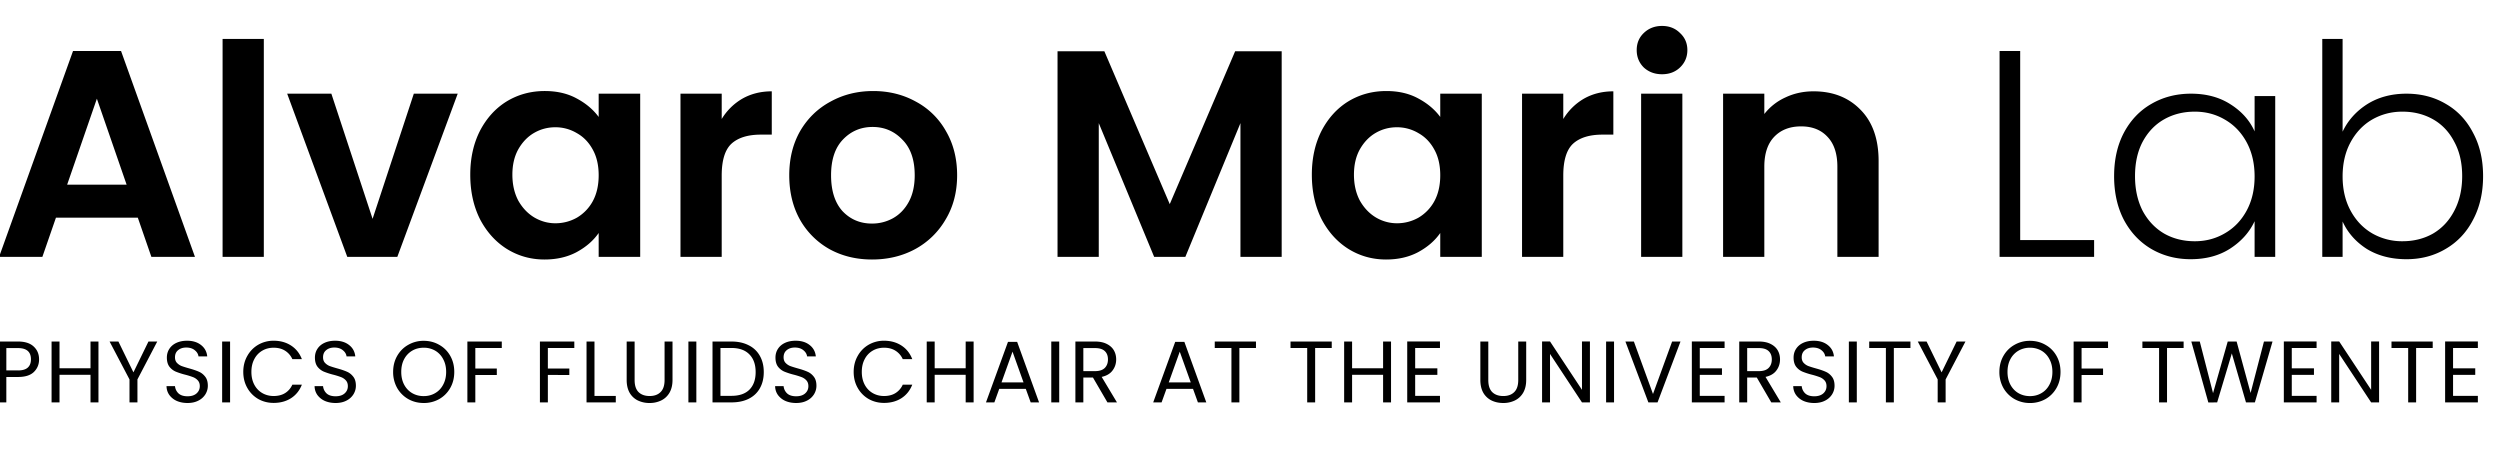 <svg xmlns="http://www.w3.org/2000/svg" width="292" height="55" fill="none"><g fill="currentColor" clip-path="url(#a)"><path d="M4.564 41.971c0 .592-.204 1.085-.612 1.48-.401.387-1.017.58-1.846.58H.739V47H-.19v-7.11h2.295c.802 0 1.41.194 1.826.582.421.388.632.887.632 1.5Zm-2.458 1.296c.517 0 .897-.112 1.142-.337.245-.224.367-.544.367-.959 0-.877-.503-1.315-1.51-1.315H.74v2.61h1.367ZM11.5 39.89V47h-.928v-3.223H6.952V47h-.928v-7.11h.928v3.122h3.62V39.89h.929Zm6.868 0-2.315 4.426V47h-.928v-2.683L12.8 39.891h1.03l1.755 3.6 1.754-3.6h1.03Zm3.54 7.18c-.47 0-.891-.081-1.265-.244a2.16 2.16 0 0 1-.867-.694c-.21-.3-.32-.643-.326-1.03h.989c.034.333.17.615.408.846.245.225.598.337 1.06.337.443 0 .79-.109 1.041-.326.258-.225.388-.51.388-.857 0-.272-.075-.493-.225-.663-.15-.17-.336-.3-.56-.388a8.766 8.766 0 0 0-.909-.285 8.247 8.247 0 0 1-1.132-.368 1.88 1.88 0 0 1-.724-.57c-.197-.266-.296-.62-.296-1.062 0-.387.099-.73.296-1.03.197-.299.473-.53.826-.693.36-.164.772-.245 1.235-.245.666 0 1.21.166 1.632.5.428.333.67.775.724 1.326h-1.02c-.034-.272-.177-.51-.429-.714-.251-.211-.584-.317-1-.317-.387 0-.703.102-.948.306-.245.198-.367.476-.367.837 0 .258.071.469.214.632.15.163.33.29.54.378.218.081.52.176.909.285.469.13.846.259 1.132.388.285.122.53.316.734.581.204.259.306.612.306 1.061 0 .347-.092.673-.275.98a2.024 2.024 0 0 1-.816.744c-.36.19-.786.285-1.275.285Zm4.966-7.18V47h-.928v-7.11h.928Zm1.541 3.55c0-.694.157-1.317.47-1.867a3.41 3.41 0 0 1 1.275-1.306 3.557 3.557 0 0 1 1.805-.47c.775 0 1.452.188 2.03.562.578.374 1 .904 1.265 1.591h-1.112a2.222 2.222 0 0 0-.857-.99c-.367-.23-.81-.346-1.326-.346-.496 0-.942.115-1.336.347a2.418 2.418 0 0 0-.928.989c-.225.422-.337.918-.337 1.49 0 .564.112 1.06.337 1.488.224.422.533.748.928.98.394.23.84.346 1.336.346.517 0 .959-.112 1.326-.336.374-.231.66-.561.857-.99h1.112c-.266.68-.687 1.207-1.265 1.581-.578.368-1.255.551-2.03.551-.66 0-1.261-.153-1.805-.459a3.43 3.43 0 0 1-1.275-1.295c-.313-.551-.47-1.173-.47-1.867Zm10.787 3.63c-.47 0-.891-.081-1.265-.244a2.16 2.16 0 0 1-.867-.694c-.211-.3-.32-.643-.327-1.03h.99c.034.333.17.615.408.846.244.225.598.337 1.06.337.443 0 .79-.109 1.04-.326.26-.225.389-.51.389-.857 0-.272-.075-.493-.225-.663-.15-.17-.337-.3-.56-.388a8.766 8.766 0 0 0-.909-.285 8.247 8.247 0 0 1-1.132-.368 1.88 1.88 0 0 1-.724-.57c-.197-.266-.296-.62-.296-1.062 0-.387.099-.73.296-1.03.197-.299.472-.53.826-.693.36-.164.772-.245 1.234-.245.667 0 1.21.166 1.632.5.429.333.67.775.724 1.326h-1.02c-.033-.272-.176-.51-.428-.714-.252-.211-.585-.317-1-.317-.387 0-.703.102-.948.306-.245.198-.367.476-.367.837 0 .258.071.469.214.632.15.163.33.29.54.378.218.081.52.176.908.285.47.13.847.259 1.133.388.285.122.53.316.734.581.204.259.306.612.306 1.061 0 .347-.092.673-.276.98a2.024 2.024 0 0 1-.816.744c-.36.19-.785.285-1.274.285Zm10.286 0c-.66 0-1.261-.153-1.805-.459a3.483 3.483 0 0 1-1.295-1.295 3.77 3.77 0 0 1-.47-1.877c0-.693.157-1.316.47-1.866.32-.558.751-.99 1.295-1.296a3.557 3.557 0 0 1 1.805-.469c.667 0 1.272.156 1.816.47.544.305.972.734 1.285 1.284.313.551.47 1.177.47 1.877s-.157 1.326-.47 1.877c-.313.55-.741.983-1.285 1.295a3.639 3.639 0 0 1-1.816.46Zm0-.805c.497 0 .942-.116 1.337-.347.4-.231.714-.561.938-.99.231-.428.347-.924.347-1.489 0-.571-.116-1.067-.347-1.489a2.418 2.418 0 0 0-.928-.99 2.612 2.612 0 0 0-1.347-.346c-.503 0-.952.115-1.346.347a2.486 2.486 0 0 0-.938.989c-.225.422-.337.918-.337 1.49 0 .564.112 1.06.337 1.488.23.429.544.759.938.99.401.231.85.347 1.346.347Zm9.12-6.375v.754h-3.09v2.397h2.51v.755h-2.51V47h-.928v-7.11h4.018Zm8.472 0v.754h-3.09v2.397h2.508v.755H63.99V47h-.928v-7.11h4.019Zm2.355 6.354h2.489V47h-3.417v-7.11h.928v6.355Zm4.688-6.354v4.498c0 .632.153 1.101.46 1.407.312.306.744.46 1.295.46.544 0 .969-.154 1.275-.46.313-.306.469-.775.469-1.407V39.89h.928v4.488c0 .591-.119 1.091-.357 1.499-.238.401-.56.7-.969.898a3.035 3.035 0 0 1-1.356.295 3.1 3.1 0 0 1-1.367-.295 2.256 2.256 0 0 1-.96-.898c-.23-.408-.346-.908-.346-1.5v-4.487h.928Zm7.21 0V47h-.928v-7.11h.928Zm4.101 0c.775 0 1.445.146 2.01.438a2.98 2.98 0 0 1 1.305 1.234c.306.538.459 1.17.459 1.898 0 .727-.153 1.36-.459 1.897-.3.53-.734.938-1.306 1.224-.564.279-1.234.418-2.009.418h-2.213v-7.11h2.213Zm0 6.344c.918 0 1.618-.241 2.101-.724.483-.49.724-1.173.724-2.05 0-.884-.244-1.575-.734-2.071-.483-.496-1.18-.745-2.091-.745H84.15v5.59h1.285Zm7.558.836c-.469 0-.89-.081-1.264-.244a2.16 2.16 0 0 1-.867-.694c-.211-.3-.32-.643-.327-1.03h.99c.034.333.17.615.408.846.244.225.598.337 1.06.337.443 0 .79-.109 1.04-.326.26-.225.388-.51.388-.857 0-.272-.074-.493-.224-.663-.15-.17-.337-.3-.56-.388a8.766 8.766 0 0 0-.909-.285 8.247 8.247 0 0 1-1.132-.368 1.88 1.88 0 0 1-.724-.57c-.197-.266-.296-.62-.296-1.062 0-.387.099-.73.296-1.03.197-.299.472-.53.826-.693.36-.164.772-.245 1.234-.245.667 0 1.21.166 1.632.5.429.333.67.775.725 1.326h-1.02c-.035-.272-.177-.51-.429-.714-.252-.211-.585-.317-1-.317-.387 0-.703.102-.948.306-.245.198-.367.476-.367.837 0 .258.071.469.214.632.15.163.33.29.54.378.218.081.52.176.908.285.47.13.847.259 1.133.388.285.122.53.316.734.581.204.259.306.612.306 1.061 0 .347-.092.673-.275.98a2.024 2.024 0 0 1-.816.744c-.36.19-.786.285-1.276.285Zm6.717-3.63c0-.694.157-1.317.47-1.867a3.399 3.399 0 0 1 1.275-1.306 3.555 3.555 0 0 1 1.805-.47c.775 0 1.452.188 2.03.562.578.374.999.904 1.265 1.591h-1.112a2.22 2.22 0 0 0-.857-.99c-.367-.23-.809-.346-1.326-.346-.496 0-.942.115-1.336.347a2.41 2.41 0 0 0-.928.989c-.225.422-.337.918-.337 1.49 0 .564.112 1.06.337 1.488.224.422.533.748.928.98.394.23.84.346 1.336.346.517 0 .959-.112 1.326-.336a2.22 2.22 0 0 0 .857-.99h1.112c-.266.68-.687 1.207-1.265 1.581-.578.368-1.255.551-2.03.551-.66 0-1.261-.153-1.805-.459a3.419 3.419 0 0 1-1.275-1.295c-.313-.551-.47-1.173-.47-1.867Zm14.01-3.55V47h-.928v-3.223h-3.621V47h-.929v-7.11h.929v3.122h3.621V39.89h.928Zm6.093 5.528h-3.101L116.141 47h-.979l2.57-7.069h1.071l2.56 7.069h-.979l-.571-1.581Zm-.265-.755-1.285-3.59-1.286 3.59h2.571Zm4.17-4.773V47h-.928v-7.11h.928ZM129.349 47l-1.693-2.907h-1.122V47h-.928v-7.11h2.295c.537 0 .989.092 1.356.276.374.184.653.432.837.745.183.312.275.67.275 1.07 0 .49-.143.922-.428 1.296-.279.374-.701.622-1.265.745L130.461 47h-1.112Zm-2.815-3.652h1.367c.503 0 .88-.122 1.132-.367.252-.251.377-.585.377-1 0-.421-.125-.747-.377-.979-.245-.23-.622-.346-1.132-.346h-1.367v2.692Zm12.811 2.071h-3.101L135.673 47h-.979l2.57-7.069h1.071L140.896 47h-.98l-.571-1.581Zm-.265-.755-1.285-3.59-1.285 3.59h2.57Zm7.618-4.773v.754h-1.938V47h-.929v-6.355h-1.948v-.754h4.815Zm8.849 0v.754h-1.938V47h-.928v-6.355h-1.948v-.754h4.814Zm6.926 0V47h-.928v-3.223h-3.621V47h-.928v-7.11h.928v3.122h3.621V39.89h.928Zm2.819.754v2.377h2.591v.765h-2.591v2.448h2.897V47h-3.825v-7.12h3.825v.765h-2.897Zm8.541-.754v4.498c0 .632.153 1.101.459 1.407.313.306.744.46 1.295.46.544 0 .969-.154 1.275-.46.313-.306.469-.775.469-1.407V39.89h.929v4.488c0 .591-.119 1.091-.357 1.499-.238.401-.561.7-.969.898a3.04 3.04 0 0 1-1.357.295c-.503 0-.959-.098-1.367-.295a2.258 2.258 0 0 1-.959-.898c-.231-.408-.346-.908-.346-1.5v-4.487h.928ZM185.704 47h-.929l-3.733-5.661V47h-.928v-7.12h.928l3.733 5.651v-5.65h.929V47Zm2.816-7.11V47h-.928v-7.11h.928Zm7.763 0L193.601 47h-1.071l-2.683-7.11h.989l2.234 6.13 2.234-6.13h.979Zm2.252.755v2.377h2.591v.765h-2.591v2.448h2.897V47h-3.825v-7.12h3.825v.765h-2.897ZM206.886 47l-1.693-2.907h-1.122V47h-.928v-7.11h2.295c.537 0 .989.092 1.356.276.374.184.653.432.837.745.183.312.275.67.275 1.07 0 .49-.143.922-.428 1.296-.279.374-.701.622-1.265.745L207.998 47h-1.112Zm-2.815-3.652h1.367c.503 0 .88-.122 1.132-.367.251-.251.377-.585.377-1 0-.421-.126-.747-.377-.979-.245-.23-.622-.346-1.132-.346h-1.367v2.692Zm7.837 3.723c-.469 0-.89-.081-1.264-.244a2.15 2.15 0 0 1-.867-.694c-.211-.3-.32-.643-.327-1.03h.99c.034.333.17.615.408.846.244.225.598.337 1.06.337.442 0 .789-.109 1.041-.326.258-.225.387-.51.387-.857 0-.272-.074-.493-.224-.663a1.44 1.44 0 0 0-.561-.388 8.724 8.724 0 0 0-.908-.285 8.27 8.27 0 0 1-1.132-.368 1.878 1.878 0 0 1-.724-.57c-.197-.266-.296-.62-.296-1.062 0-.387.099-.73.296-1.03.197-.299.472-.53.826-.693.36-.164.772-.245 1.234-.245.667 0 1.211.166 1.632.5.429.333.67.775.724 1.326h-1.02c-.034-.272-.176-.51-.428-.714-.252-.211-.585-.317-1-.317-.387 0-.703.102-.948.306-.245.198-.367.476-.367.837 0 .258.071.469.214.632.149.163.33.29.54.378.218.081.521.176.908.285.469.13.847.259 1.132.388.286.122.531.316.735.581.204.259.306.612.306 1.061 0 .347-.092.673-.276.98a2.017 2.017 0 0 1-.816.744c-.36.19-.785.285-1.275.285Zm4.967-7.18V47h-.928v-7.11h.928Zm6.264 0v.754h-1.938V47h-.929v-6.355h-1.948v-.754h4.815Zm6.426 0-2.316 4.426V47h-.928v-2.683l-2.325-4.426h1.03l1.754 3.6 1.755-3.6h1.03Zm7.533 7.18a3.619 3.619 0 0 1-1.805-.459 3.477 3.477 0 0 1-1.295-1.295 3.768 3.768 0 0 1-.47-1.877c0-.693.157-1.316.47-1.866.319-.558.751-.99 1.295-1.296a3.557 3.557 0 0 1 1.805-.469c.667 0 1.272.156 1.816.47.544.305.972.734 1.285 1.284.313.551.469 1.177.469 1.877s-.156 1.326-.469 1.877c-.313.55-.741.983-1.285 1.295a3.639 3.639 0 0 1-1.816.46Zm0-.805c.497 0 .942-.116 1.337-.347.401-.231.714-.561.938-.99.231-.428.347-.924.347-1.489 0-.571-.116-1.067-.347-1.489a2.417 2.417 0 0 0-.928-.99 2.614 2.614 0 0 0-1.347-.346 2.61 2.61 0 0 0-1.346.347 2.487 2.487 0 0 0-.938.989c-.225.422-.337.918-.337 1.49 0 .564.112 1.06.337 1.488.231.429.544.759.938.99.401.231.85.347 1.346.347Zm9.121-6.375v.754h-3.091v2.397h2.509v.755h-2.509V47h-.928v-7.11h4.019Zm8.828 0v.754h-1.938V47h-.928v-6.355h-1.949v-.754h4.815Zm10.384 0L263.37 47h-1.04l-1.653-5.722L258.964 47l-1.03.01-1.989-7.12h.989l1.55 6.029 1.714-6.028h1.04l1.632 6.007 1.561-6.007h1Zm2.249.754v2.377h2.591v.765h-2.591v2.448h2.897V47h-3.825v-7.12h3.825v.765h-2.897ZM277.877 47h-.928l-3.733-5.661V47h-.928v-7.12h.928l3.733 5.651v-5.65h.928V47Zm6.264-7.11v.755h-1.938V47h-.928v-6.355h-1.948v-.754h4.814Zm2.377.755v2.377h2.591v.765h-2.591v2.448h2.897V47h-3.825v-7.12h3.825v.765h-2.897ZM16.097 25.425H6.534L4.95 30H-.106L8.53 5.954h5.607L22.77 30h-5.09l-1.583-4.575Zm-1.307-3.853-3.475-10.045-3.474 10.045h6.949ZM30.814 4.544V30h-4.816V4.544h4.816Zm12.704 21.018 4.816-14.62h5.126L46.408 30H40.56l-7.018-19.058h5.16l4.816 14.62Zm11.409-5.16c0-1.926.378-3.635 1.135-5.125.78-1.49 1.823-2.637 3.13-3.44 1.33-.803 2.81-1.204 4.438-1.204 1.422 0 2.66.287 3.715.86 1.078.573 1.938 1.296 2.58 2.167v-2.718h4.85V30h-4.85v-2.786c-.62.894-1.48 1.64-2.58 2.236-1.078.573-2.328.86-3.75.86-1.605 0-3.073-.413-4.403-1.239-1.307-.825-2.35-1.984-3.13-3.474-.757-1.514-1.135-3.245-1.135-5.195Zm14.998.07c0-1.17-.23-2.168-.688-2.994-.459-.848-1.078-1.49-1.858-1.926a4.87 4.87 0 0 0-2.51-.688c-.895 0-1.72.218-2.478.654-.756.435-1.376 1.078-1.857 1.926-.459.826-.688 1.812-.688 2.958 0 1.147.23 2.156.688 3.028.481.848 1.1 1.502 1.857 1.96.78.46 1.606.688 2.477.688.895 0 1.732-.218 2.511-.653a5.005 5.005 0 0 0 1.858-1.927c.459-.848.688-1.857.688-3.027Zm14.37-6.571a6.815 6.815 0 0 1 2.408-2.374c1.01-.573 2.156-.86 3.44-.86v5.057H88.87c-1.513 0-2.66.355-3.44 1.066-.757.711-1.135 1.95-1.135 3.716V30H79.48V10.942h4.816v2.959ZM101.85 30.31c-1.834 0-3.486-.402-4.953-1.204a9.031 9.031 0 0 1-3.475-3.475c-.825-1.49-1.238-3.21-1.238-5.16 0-1.95.424-3.67 1.273-5.16.871-1.49 2.052-2.637 3.543-3.44 1.49-.825 3.153-1.238 4.988-1.238 1.835 0 3.497.413 4.988 1.238a8.732 8.732 0 0 1 3.509 3.44c.871 1.49 1.307 3.21 1.307 5.16 0 1.95-.447 3.67-1.342 5.16a9.14 9.14 0 0 1-3.577 3.475c-1.491.802-3.165 1.204-5.023 1.204Zm0-4.197c.872 0 1.686-.207 2.443-.62.779-.435 1.399-1.077 1.857-1.926.459-.848.688-1.88.688-3.096 0-1.811-.481-3.199-1.445-4.162-.94-.986-2.098-1.48-3.474-1.48-1.376 0-2.534.494-3.474 1.48-.918.963-1.376 2.35-1.376 4.162 0 1.812.447 3.21 1.341 4.197.918.963 2.064 1.445 3.44 1.445Zm47.85-20.124V30h-4.816V14.382L138.45 30h-3.646l-6.468-15.618V30h-4.816V5.989h5.47l7.637 17.853 7.637-17.853h5.435Zm3.523 14.413c0-1.926.378-3.635 1.135-5.125.78-1.49 1.823-2.637 3.131-3.44 1.33-.803 2.809-1.204 4.437-1.204 1.422 0 2.66.287 3.715.86 1.078.573 1.938 1.296 2.58 2.167v-2.718h4.851V30h-4.851v-2.786c-.619.894-1.479 1.64-2.58 2.236-1.078.573-2.327.86-3.749.86-1.606 0-3.073-.413-4.403-1.239-1.308-.825-2.351-1.984-3.131-3.474-.757-1.514-1.135-3.245-1.135-5.195Zm14.998.07c0-1.17-.229-2.168-.688-2.994-.458-.848-1.078-1.49-1.857-1.926a4.87 4.87 0 0 0-2.511-.688c-.895 0-1.72.218-2.477.654-.757.435-1.376 1.078-1.858 1.926-.459.826-.688 1.812-.688 2.958 0 1.147.229 2.156.688 3.028.482.848 1.101 1.502 1.858 1.96a4.806 4.806 0 0 0 2.477.688c.894 0 1.731-.218 2.511-.653a5.004 5.004 0 0 0 1.857-1.927c.459-.848.688-1.857.688-3.027Zm14.37-6.571a6.823 6.823 0 0 1 2.408-2.374c1.009-.573 2.156-.86 3.44-.86v5.057h-1.272c-1.514 0-2.661.355-3.44 1.066-.757.711-1.136 1.95-1.136 3.716V30h-4.816V10.942h4.816v2.959Zm11.535-5.229c-.849 0-1.56-.264-2.133-.791-.551-.55-.826-1.227-.826-2.03 0-.802.275-1.468.826-1.995.573-.55 1.284-.826 2.133-.826.848 0 1.548.276 2.098.826.573.527.86 1.193.86 1.995 0 .803-.287 1.48-.86 2.03-.55.527-1.25.791-2.098.791Zm2.373 2.27V30h-4.816V10.942h4.816Zm15.319-.275c2.271 0 4.105.723 5.504 2.167 1.399 1.422 2.099 3.418 2.099 5.986V30h-4.816V19.474c0-1.514-.379-2.672-1.136-3.475-.756-.825-1.788-1.238-3.096-1.238-1.33 0-2.385.413-3.164 1.238-.757.803-1.136 1.961-1.136 3.475V30h-4.816V10.942h4.816v2.374a6.54 6.54 0 0 1 2.443-1.926c1.009-.482 2.11-.723 3.302-.723Zm24.14 17.372h8.634V30h-11.042V5.954h2.408V28.04Zm10.97-7.465c0-1.926.378-3.612 1.135-5.056.78-1.468 1.846-2.592 3.199-3.372 1.376-.802 2.924-1.204 4.644-1.204 1.789 0 3.326.413 4.61 1.239 1.307.825 2.247 1.88 2.821 3.165v-4.128h2.408V30h-2.408v-4.162c-.596 1.284-1.548 2.35-2.855 3.199-1.285.825-2.821 1.238-4.61 1.238-1.697 0-3.234-.401-4.61-1.204-1.353-.803-2.419-1.938-3.199-3.405-.757-1.468-1.135-3.165-1.135-5.092Zm16.409.035c0-1.514-.31-2.844-.929-3.99-.619-1.147-1.468-2.03-2.546-2.65-1.055-.619-2.224-.928-3.508-.928-1.331 0-2.523.298-3.578.894-1.055.596-1.892 1.468-2.511 2.615-.596 1.123-.895 2.465-.895 4.024 0 1.537.299 2.89.895 4.06.619 1.146 1.456 2.03 2.511 2.648 1.055.597 2.247.895 3.578.895 1.284 0 2.453-.31 3.508-.929 1.078-.62 1.927-1.502 2.546-2.649.619-1.146.929-2.477.929-3.99Zm10.279-5.229c.619-1.307 1.571-2.374 2.855-3.2 1.307-.825 2.844-1.238 4.609-1.238 1.72 0 3.257.402 4.61 1.204 1.353.78 2.408 1.904 3.165 3.372.78 1.444 1.169 3.13 1.169 5.056 0 1.927-.389 3.624-1.169 5.092-.757 1.467-1.823 2.602-3.199 3.405-1.353.803-2.878 1.204-4.576 1.204-1.788 0-3.336-.401-4.644-1.204-1.284-.825-2.224-1.892-2.82-3.199V30h-2.374V4.544h2.374V15.38Zm13.966 5.194c0-1.56-.31-2.9-.929-4.024-.596-1.147-1.422-2.019-2.477-2.615-1.054-.596-2.247-.894-3.577-.894-1.284 0-2.465.31-3.543.929-1.055.619-1.892 1.502-2.512 2.648-.619 1.147-.928 2.477-.928 3.99 0 1.514.309 2.845.928 3.991.62 1.147 1.457 2.03 2.512 2.649a6.989 6.989 0 0 0 3.543.929c1.33 0 2.523-.298 3.577-.895 1.055-.619 1.881-1.502 2.477-2.648.619-1.17.929-2.523.929-4.06Z"/></g><defs><clipPath id="a"><path fill="#fff" d="M0 0h292v55H0z"/></clipPath></defs></svg>
